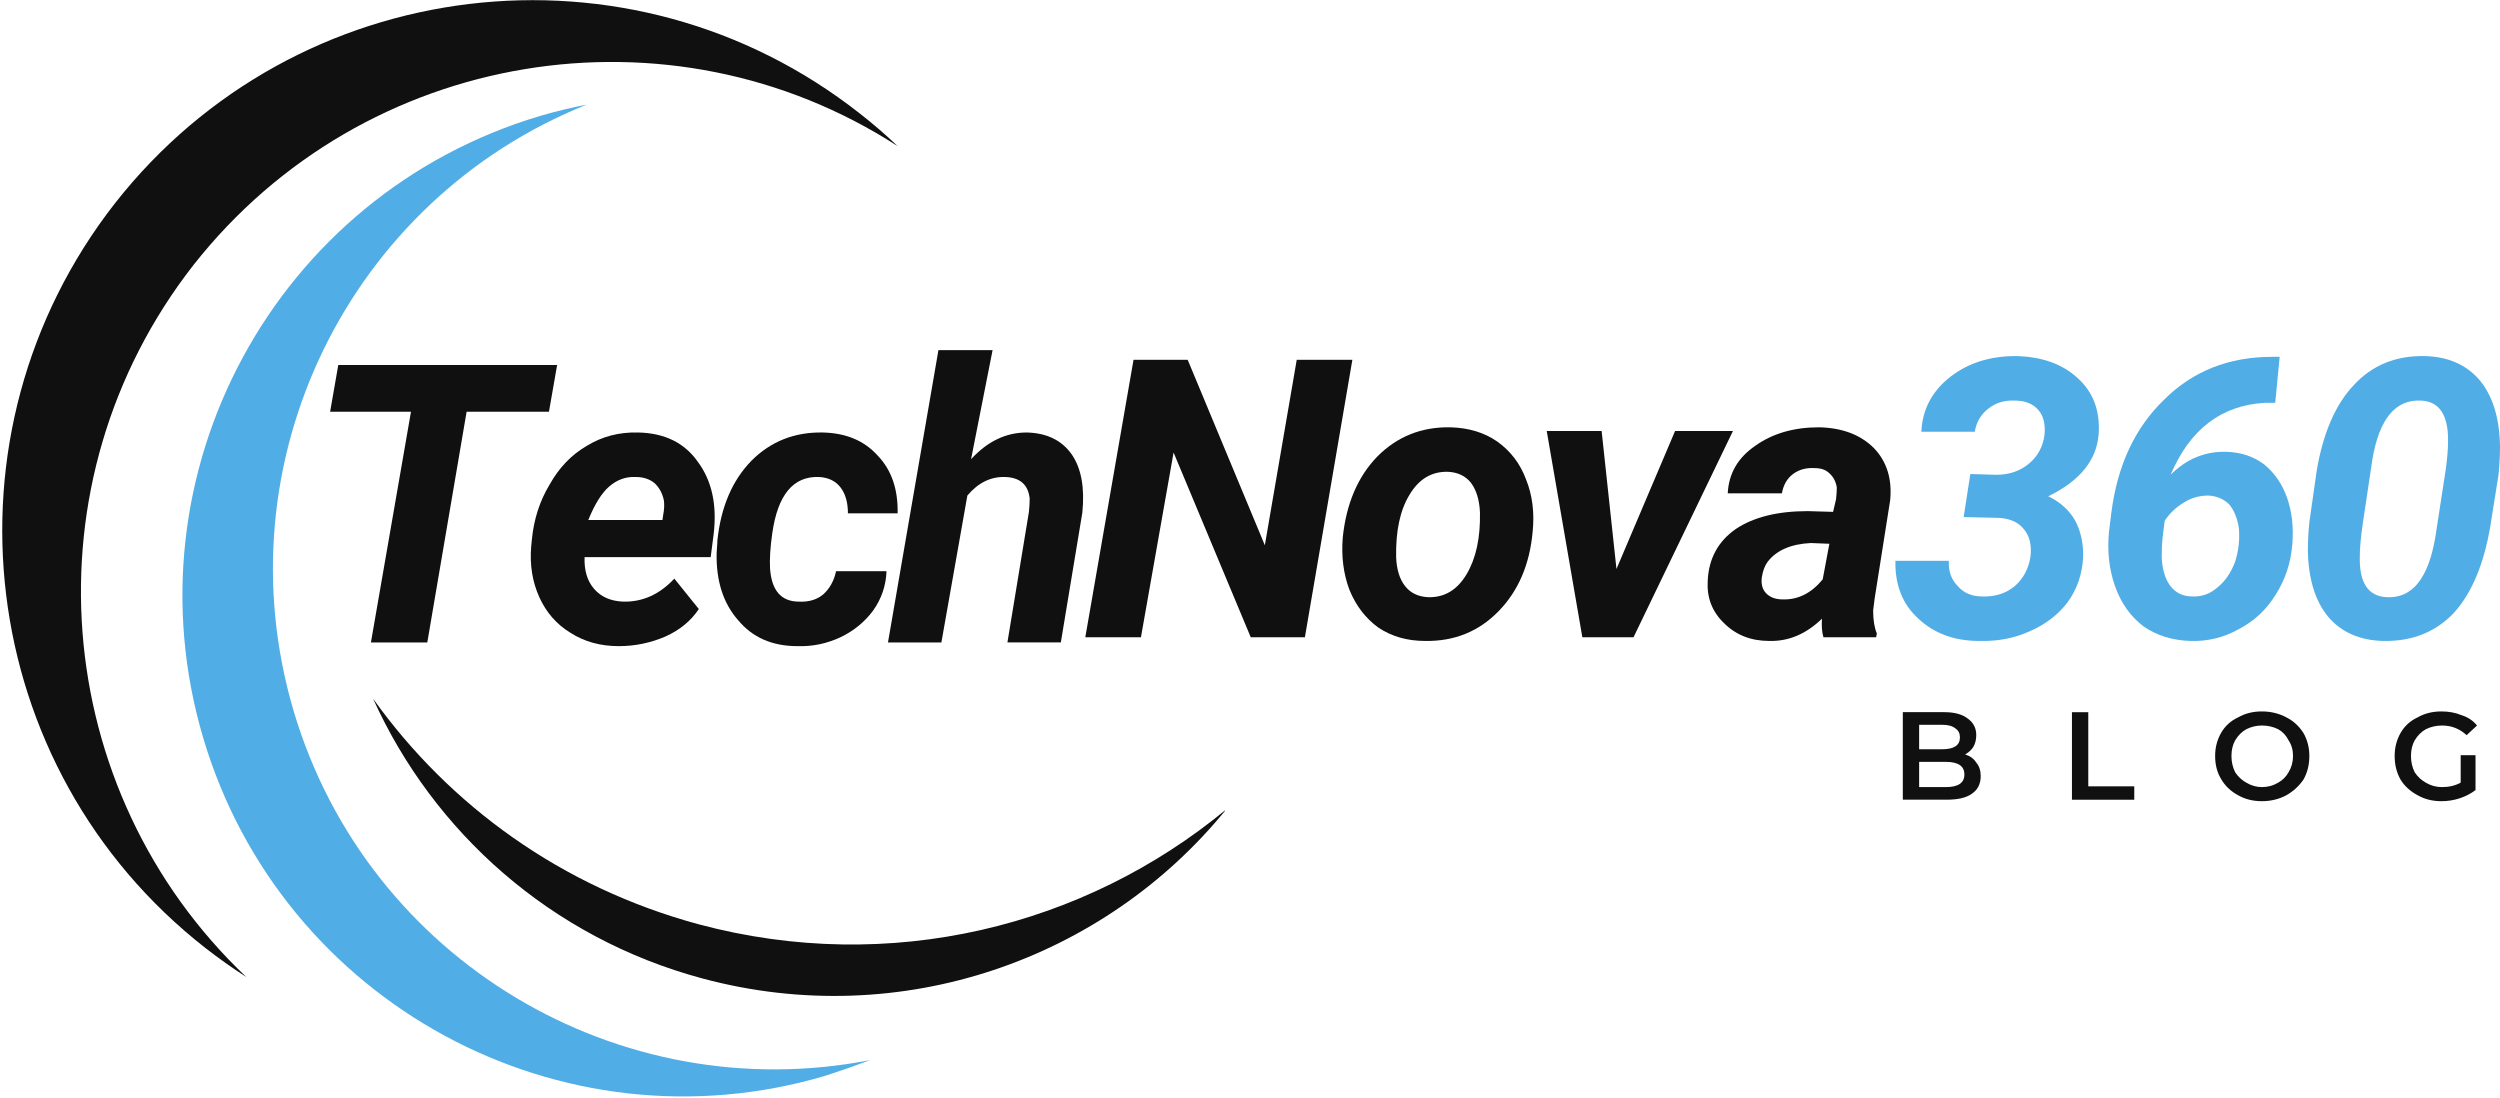 <svg xmlns="http://www.w3.org/2000/svg" viewBox="0 0 337 148" width="337" height="148"><title>main lopg-svg</title><defs><clipPath clipPathUnits="userSpaceOnUse" id="cp1"><path d="m50 94h115.12v41h-115.12z"></path></clipPath></defs><style>		.s0 { fill: #51ade5 } 		.s1 { fill: #101010 } 	</style><path class="s0" d="m111.3 145q3.1-1 6-2.1c-33.8 6.6-67.7-13.4-77.7-47-10-33.7 7.5-69 39.5-81.8q-3.1 0.6-6.2 1.5c-35.8 10.6-56.1 48.2-45.5 83.9 10.6 35.7 48.2 56.1 83.9 45.5z"></path><path class="s1" d="m27.7 127.8q2.7 2.1 5.5 3.9c-26.5-25.1-30-66.7-7.1-96 23-29.2 64.3-35.8 94.9-16q-2.4-2.3-5.1-4.4c-31-24.4-76-19-100.4 12.1-24.3 31.1-18.9 76.1 12.2 100.4z"></path><g id="Clip-Path" clip-path="url(#cp1)"><g><path class="s1" d="m94.2 124.6c-18.5-5-33.6-16-43.9-30.4 8.1 17.9 23.9 32.2 44.4 37.7 26.8 7.2 54.2-2.6 70.6-22.8-19.1 15.8-45.3 22.4-71.1 15.5z"></path></g></g><g><g><g><path class="s1" d="m74 55.5h-11.1l-5.3 31.1h-7.6l5.4-31.1h-10.9l1.1-6.3h29.5z"></path></g></g></g><g><g><g><path fill-rule="evenodd" class="s1" d="m83.4 87.1q-3.7 0-6.5-1.8-2.8-1.7-4.2-4.8-1.4-3.1-1.1-6.8l0.1-1q0.4-4.1 2.4-7.4 1.9-3.4 5-5.2 3.1-1.9 6.9-1.8 5.4 0.1 8.1 4 2.8 3.8 2.1 9.7l-0.4 3.1h-17q-0.1 2.7 1.3 4.3 1.4 1.6 3.9 1.7 3.9 0.1 6.9-3.1l3.3 4.1q-1.6 2.4-4.5 3.7-3 1.3-6.3 1.3zm2.3-22.8q-2-0.1-3.6 1.3-1.5 1.3-2.8 4.5h10l0.1-0.7q0.2-1 0.1-1.9-0.3-1.5-1.3-2.4-1-0.8-2.5-0.8z"></path></g></g></g><g><g><g><path class="s1" d="m107.7 81.1q2 0.1 3.3-1 1.3-1.2 1.7-3.1h6.8q-0.1 2.9-1.8 5.3-1.7 2.3-4.4 3.6-2.8 1.3-5.8 1.2-5.1 0-8-3.5-3-3.4-2.9-9l0.1-1.5v-0.2q0.7-6.8 4.6-10.8 3.9-3.9 9.6-3.8 4.7 0.1 7.4 3.1 2.8 2.9 2.7 7.8h-6.7q0-2.2-1-3.5-1-1.3-2.9-1.4-5.2-0.2-6.3 7.6-0.4 2.8-0.3 4.7 0.3 4.5 3.9 4.5z"></path></g></g></g><g><g><g><path class="s1" d="m130.9 61.9q3.3-3.6 7.5-3.6 4.1 0.1 6.1 3 1.9 2.8 1.4 7.8l-2.9 17.5h-7.2l2.9-17.6q0.1-1 0.1-1.8-0.3-2.8-3.3-2.9-2.9-0.1-5.1 2.5l-3.5 19.8h-7.2l6.8-39.4h7.3z"></path></g></g></g><g><g><g><path class="s1" d="m175.9 85.9h-7.3l-10.4-24.9-4.4 24.9h-7.5l6.5-37.4h7.3l10.4 25 4.3-25h7.5z"></path></g></g></g><g><g><g><path fill-rule="evenodd" class="s1" d="m195.5 57.6q3.7 0.1 6.3 1.9 2.7 1.9 3.9 5.1 1.3 3.2 0.9 7.1-0.6 6.6-4.6 10.7-4 4.1-9.9 4-3.6 0-6.3-1.8-2.6-1.9-3.9-5.1-1.2-3.2-0.9-7 0.7-6.9 4.7-11 4-4 9.8-3.9zm-7.3 17.5q0.1 2.5 1.2 3.9 1.1 1.4 3.1 1.5 3.3 0.1 5.2-3.1 1.9-3.2 1.8-8.3-0.1-2.5-1.2-4-1.1-1.4-3.1-1.5-3.3-0.1-5.2 3.1-1.9 3.1-1.8 8.4z"></path></g></g></g><g><g><g><path class="s1" d="m217.9 76.7l7.9-18.6h7.8l-13.4 27.8h-6.9l-4.8-27.8h7.4z"></path></g></g></g><g><g><g><path fill-rule="evenodd" class="s1" d="m245.8 85.9q-0.3-1-0.2-2.5-3.2 3.1-7.1 3-3.7 0-6.1-2.4-2.4-2.3-2.2-5.7 0.2-4.5 3.8-7 3.6-2.4 9.7-2.4l3.4 0.1 0.4-1.7q0.1-0.9 0.1-1.6-0.2-1.2-1-1.9-0.7-0.7-2-0.7-1.7-0.1-2.9 0.8-1.2 0.9-1.5 2.6h-7.3q0.2-4 3.7-6.4 3.5-2.5 8.6-2.5 4.7 0.1 7.4 2.8 2.6 2.7 2.2 7l-2.1 13.3-0.2 1.6q0 1.9 0.5 3.1l-0.1 0.5zm-5.5-5.1q3.1 0.1 5.4-2.7l0.9-4.8-2.5-0.1q-4 0.2-5.8 2.5-0.6 0.8-0.8 2.1-0.2 1.4 0.6 2.2 0.8 0.8 2.2 0.8z"></path></g></g></g><g><g><g><path class="s0" d="m265.6 63.9l3.5 0.1q2.6 0 4.4-1.5 1.8-1.5 2.1-3.9 0.2-2.1-0.8-3.3-1.1-1.3-3.2-1.3-2.1-0.1-3.6 1.1-1.5 1.2-1.8 3.1h-7.2q0.2-4.5 3.9-7.4 3.6-2.8 8.8-2.8 5.3 0.1 8.4 3 3.1 2.8 2.8 7.5-0.4 5.3-6.8 8.4 2.5 1.2 3.7 3.4 1.1 2.2 1 4.9-0.2 3.4-2.1 6-1.9 2.5-5.1 3.9-3.1 1.4-6.8 1.3-5 0-8.2-3-3.2-2.9-3.1-7.8h7.2q-0.1 2.1 1.2 3.4 1.2 1.4 3.3 1.4 2.6 0.1 4.4-1.4 1.7-1.5 2.1-3.9 0.3-2.5-1-3.9-1.2-1.4-3.7-1.4l-4.3-0.1z"></path></g></g></g><g><g><g><path fill-rule="evenodd" class="s0" d="m307.3 48.1l-0.6 6.2h-1.4q-8.8 0.5-12.7 9.7 3.2-3.2 7.5-3.1 3 0.1 5.1 1.7 2.1 1.7 3.1 4.5 1 2.9 0.7 6.3-0.3 3.7-2.2 6.7-1.9 3.1-5 4.7-3 1.7-6.5 1.6-3.7-0.1-6.4-2-2.6-2-3.8-5.4-1.2-3.4-0.8-7.4l0.3-2.4q1.2-9.6 7.1-15.3 5.8-5.8 14.6-5.8zm-9.6 18.7q-1.9 0-3.4 1-1.5 0.9-2.5 2.4l-0.3 2.4q-0.1 1.1-0.1 2.5 0.1 2.4 1.1 3.8 1.1 1.5 3 1.5 1.9 0.1 3.4-1.2 1.6-1.3 2.4-3.5 0.7-2.2 0.5-4.5-0.3-2-1.3-3.2-1.1-1.1-2.8-1.2z"></path></g></g></g><g><g><g><path fill-rule="evenodd" class="s0" d="m321.3 86.4q-4.8-0.1-7.5-3.3-2.6-3.2-2.7-8.9 0-1.8 0.2-3.8l1-7q1.3-7.6 5-11.5 3.7-4 9.5-3.9 4.8 0.1 7.5 3.3 2.6 3.2 2.7 8.8 0 2-0.2 3.9l-1.1 6.9q-1.3 7.7-4.9 11.7-3.7 3.9-9.5 3.8zm8.7-27.1q0-5.1-3.6-5.3-5.2-0.3-6.6 7.9l-1.3 8.7q-0.4 2.7-0.4 4.5-0.1 5.2 3.6 5.4 5.2 0.3 6.6-8.2l1.4-9.1q0.3-2.2 0.3-3.9z"></path></g></g></g><g><g><g><path fill-rule="evenodd" class="s1" d="m264.9 101.7q1 0.3 1.5 1.1 0.6 0.7 0.6 1.8 0 1.6-1.2 2.4-1.1 0.8-3.4 0.8h-5.9v-11.8h5.6q2.1 0 3.2 0.9 1.1 0.8 1.1 2.2 0 0.9-0.4 1.6-0.4 0.6-1.1 1zm-6.2-4v3.3h3.1q1.2 0 1.8-0.4 0.6-0.4 0.6-1.2 0-0.8-0.6-1.2-0.6-0.5-1.8-0.5zm3.6 8.4q2.5 0 2.5-1.7 0-1.7-2.5-1.7h-3.6v3.4z"></path></g></g></g><g><g><g><path class="s1" d="m279.3 96h2.2v10h6.2v1.8h-8.4z"></path></g></g></g><g><g><g><path fill-rule="evenodd" class="s1" d="m304.9 108q-1.8 0-3.2-0.8-1.5-0.8-2.3-2.2-0.8-1.3-0.8-3.1 0-1.7 0.8-3.1 0.8-1.4 2.3-2.1 1.4-0.8 3.2-0.8 1.8 0 3.3 0.8 1.4 0.7 2.3 2.1 0.8 1.4 0.8 3.1 0 1.8-0.8 3.2-0.9 1.3-2.3 2.1-1.5 0.8-3.3 0.8zm0-1.9q1.2 0 2.2-0.6 0.9-0.5 1.4-1.4 0.6-1 0.6-2.2 0-1.2-0.6-2.1-0.5-1-1.4-1.5-1-0.5-2.2-0.5-1.1 0-2.1 0.5-0.9 0.5-1.5 1.5-0.5 0.9-0.5 2.1 0 1.2 0.5 2.2 0.6 0.9 1.5 1.4 1 0.6 2.1 0.6z"></path></g></g></g><g><g><g><path class="s1" d="m331.7 101.8h2v4.7q-0.9 0.7-2.1 1.1-1.2 0.4-2.5 0.4-1.8 0-3.2-0.8-1.5-0.8-2.3-2.1-0.8-1.4-0.8-3.2 0-1.7 0.8-3.1 0.8-1.4 2.3-2.1 1.4-0.8 3.2-0.8 1.5 0 2.7 0.5 1.3 0.4 2.1 1.4l-1.4 1.3q-1.4-1.3-3.3-1.3-1.2 0-2.2 0.5-0.9 0.5-1.5 1.5-0.5 0.9-0.5 2.1 0 1.2 0.5 2.2 0.6 0.9 1.5 1.4 1 0.6 2.2 0.6 1.4 0 2.5-0.6z"></path></g></g></g></svg>